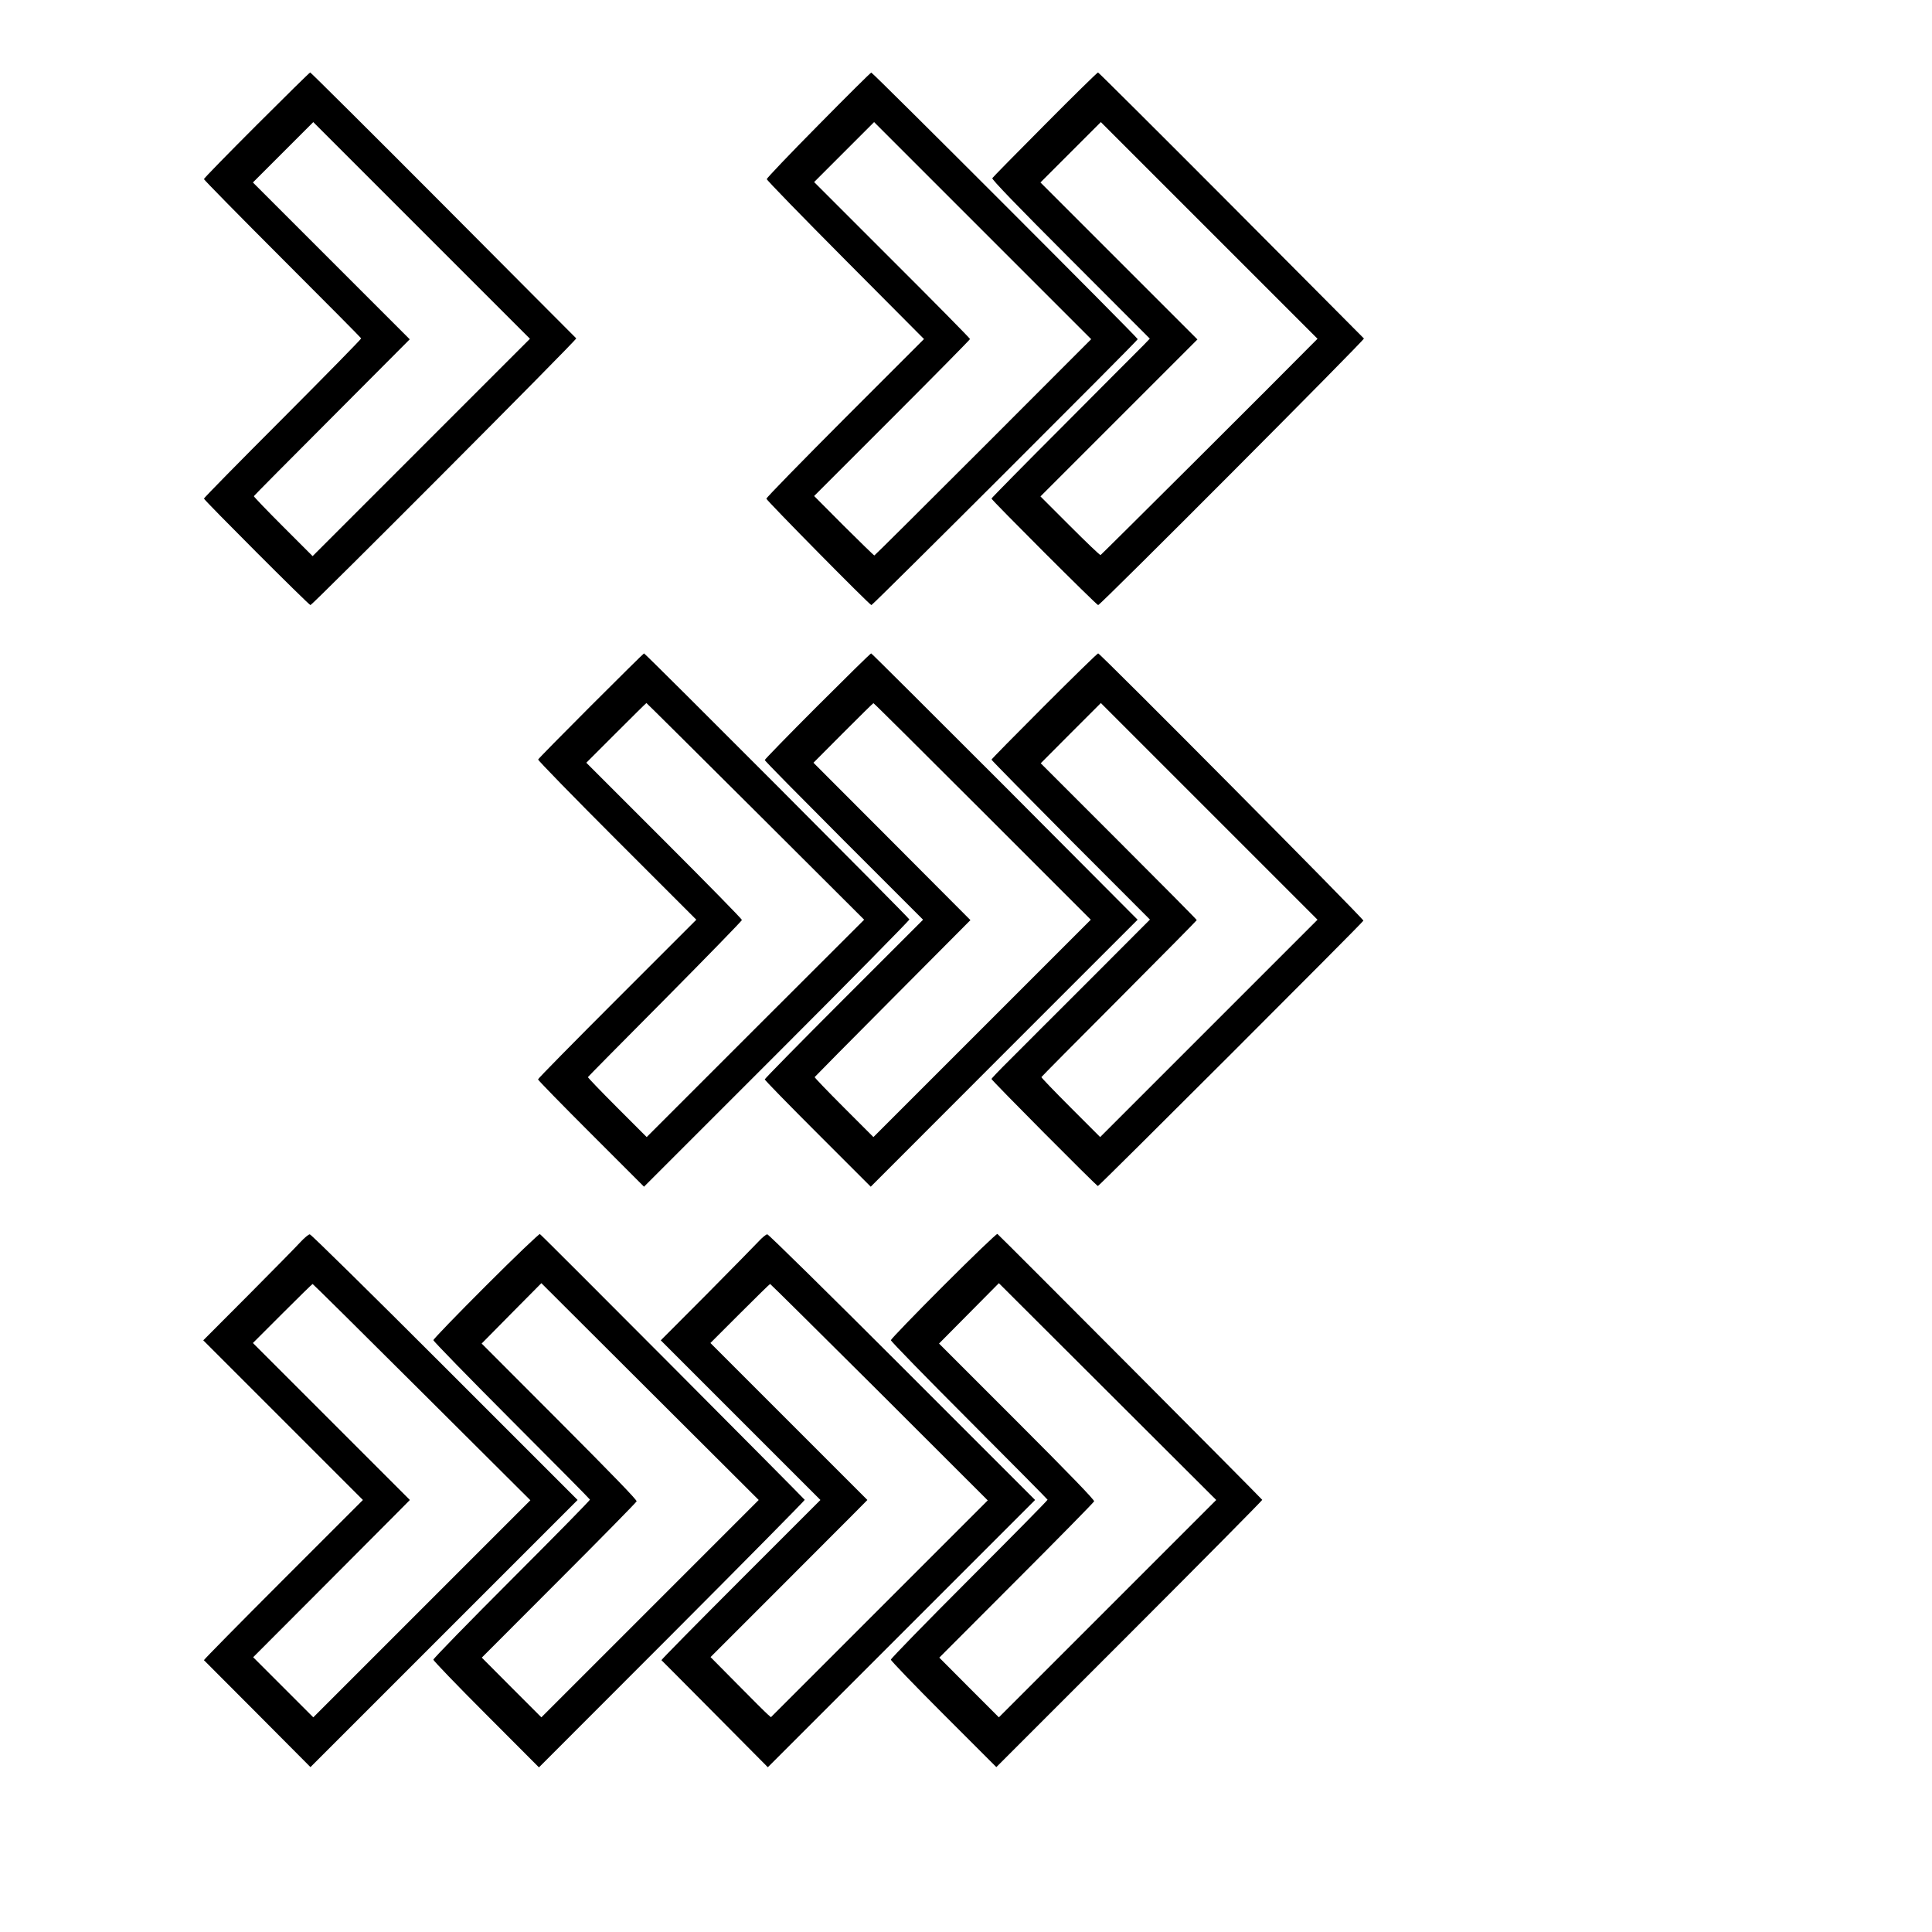 <?xml version="1.0" encoding="UTF-8" standalone="yes"?>
<svg version="1.0" xmlns="http://www.w3.org/2000/svg" width="1440" height="1440" viewBox="0 0 1440 1440" preserveAspectRatio="xMidYMid meet">
  <g transform="translate(0,1440) scale(0.1,-0.1)" fill="#000000" stroke="none">
    <path d="M1912 13467 c-215 -215 -392 -396 -392 -402 0 -5 263 -273 585 -595
322 -322 586 -588 587 -592 2 -4 -261 -272 -584 -596 -324 -324 -588 -593
-588 -598 0 -11 782 -794 794 -794 14 0 1989 1980 1981 1988 -4 4 -450 451
-991 995 -541 543 -988 987 -992 987 -4 0 -184 -177 -400 -393z m1228 -2402
l-810 -810 -220 220 c-121 121 -219 223 -218 227 2 4 264 269 583 588 l579
581 -584 584 -585 585 225 225 225 225 807 -807 808 -808 -810 -810z"/>
    <path d="M6100 13468 c-212 -214 -385 -396 -385 -403 0 -8 264 -279 586 -603
l586 -589 -589 -589 c-323 -324 -587 -594 -586 -601 4 -16 770 -793 783 -793
11 0 1985 1971 1985 1982 0 12 -1975 1988 -1986 1987 -5 0 -182 -176 -394
-391z m1224 -787 l809 -809 -805 -806 c-443 -443 -808 -806 -811 -806 -4 0
-106 100 -228 221 l-221 222 581 581 c320 320 581 585 581 589 0 5 -261 270
-581 589 l-581 581 224 224 c122 122 223 223 223 223 0 0 364 -364 809 -809z"/>
    <path d="M7789 13472 c-212 -213 -389 -393 -393 -400 -5 -9 181 -202 583 -604
l591 -592 -47 -49 c-27 -26 -292 -293 -590 -592 -299 -299 -543 -547 -543
-551 0 -11 783 -794 795 -794 17 0 1989 1979 1981 1987 -4 5 -450 452 -991
996 -541 543 -987 987 -991 987 -5 0 -183 -174 -395 -388z m1983 -1645 c-216
-220 -1563 -1562 -1569 -1564 -5 -2 -107 96 -228 217 l-220 220 585 585 585
585 -585 585 -585 585 225 225 225 225 807 -807 808 -808 -48 -48z"/>
    <path d="M4405 9140 c-215 -215 -392 -395 -394 -401 -2 -6 263 -278 588 -603
l591 -591 -590 -590 c-324 -324 -590 -594 -590 -600 0 -6 178 -188 395 -405
l395 -395 990 990 c545 545 989 996 988 1002 -3 13 -1968 1983 -1978 1983 -3
0 -181 -176 -395 -390z m1226 -787 l810 -808 -811 -810 -810 -810 -220 220
c-121 121 -219 223 -218 227 2 4 261 266 576 583 314 317 572 582 572 588 0 7
-261 273 -580 592 l-580 580 222 222 c123 123 224 223 226 223 2 0 367 -363
813 -807z"/>
    <path d="M6092 9137 c-215 -215 -392 -397 -392 -402 0 -6 266 -275 590 -600
l590 -590 -590 -590 c-325 -325 -590 -595 -590 -600 0 -6 178 -188 395 -405
l395 -395 994 995 995 995 -989 993 c-545 545 -993 992 -997 992 -5 0 -185
-177 -401 -393z m1231 -785 l807 -807 -810 -810 -810 -810 -220 220 c-121 121
-219 223 -218 227 2 3 263 268 582 588 l579 582 -585 587 -585 586 221 222
c122 122 223 222 226 222 3 1 368 -362 813 -807z"/>
    <path d="M7782 9137 c-215 -215 -392 -395 -392 -399 0 -4 266 -274 590 -600
l591 -592 -453 -454 c-249 -249 -515 -514 -590 -590 -76 -75 -138 -140 -138
-144 0 -10 783 -798 793 -798 10 0 1975 1964 1979 1978 4 12 -1962 1992 -1977
1992 -6 0 -187 -177 -403 -393z m1228 -2402 l-810 -810 -220 220 c-121 121
-219 223 -218 227 2 4 263 268 581 586 317 318 577 581 577 584 0 4 -262 268
-582 588 l-581 581 224 225 224 224 807 -807 808 -808 -810 -810z"/>
    <path d="M3622 4817 c-216 -216 -392 -398 -392 -406 0 -7 262 -276 582 -597
321 -321 584 -587 585 -591 2 -5 -260 -271 -582 -593 -322 -322 -585 -592
-585 -600 0 -8 177 -192 394 -409 l393 -394 992 993 c545 546 990 997 989
1001 -4 9 -1959 1973 -1974 1981 -5 4 -187 -170 -402 -385z m1223 -2407 l-810
-810 -222 222 -222 223 574 575 c316 316 577 582 580 590 4 9 -183 202 -575
595 l-580 581 222 225 223 225 810 -808 810 -808 -810 -810z"/>
    <path d="M7032 4817 c-216 -216 -392 -399 -392 -406 0 -8 262 -277 583 -598
320 -321 583 -586 585 -591 1 -4 -261 -270 -583 -592 -322 -322 -585 -592
-585 -600 0 -8 177 -192 393 -408 l393 -393 992 992 c546 546 991 996 990
1000 -4 9 -1960 1973 -1974 1982 -6 3 -187 -171 -402 -386z m1223 -2407 l-810
-810 -222 222 -222 223 574 575 c316 316 577 582 580 590 4 9 -181 201 -575
595 l-581 581 223 225 223 225 810 -808 810 -808 -810 -810z"/>
    <path d="M2240 5143 c-29 -32 -204 -210 -389 -396 l-336 -337 595 -595 595
-595 -595 -595 c-327 -327 -592 -596 -590 -599 3 -3 183 -183 400 -401 l394
-396 996 996 995 995 -990 990 c-544 544 -997 990 -1006 990 -9 0 -40 -26 -69
-57z m904 -1119 l809 -806 -809 -809 -809 -809 -224 224 -224 224 479 480
c263 264 526 528 584 586 l105 106 -585 585 -585 585 220 220 c121 121 222
220 225 220 3 0 370 -363 814 -806z"/>
    <path d="M5655 5148 c-27 -29 -202 -207 -389 -396 l-341 -342 595 -595 595
-595 -595 -595 c-327 -327 -592 -596 -590 -599 3 -2 182 -183 399 -401 l394
-397 996 996 996 996 -990 990 c-544 544 -997 990 -1006 990 -9 0 -38 -24 -64
-52z m899 -1124 l808 -807 -808 -808 -808 -808 -25 22 c-14 12 -116 113 -225
224 l-200 202 465 465 c255 255 518 519 584 585 l120 121 -585 585 -585 585
220 220 c121 121 222 220 225 220 3 0 369 -363 814 -806z"/>
  </g>
</svg>